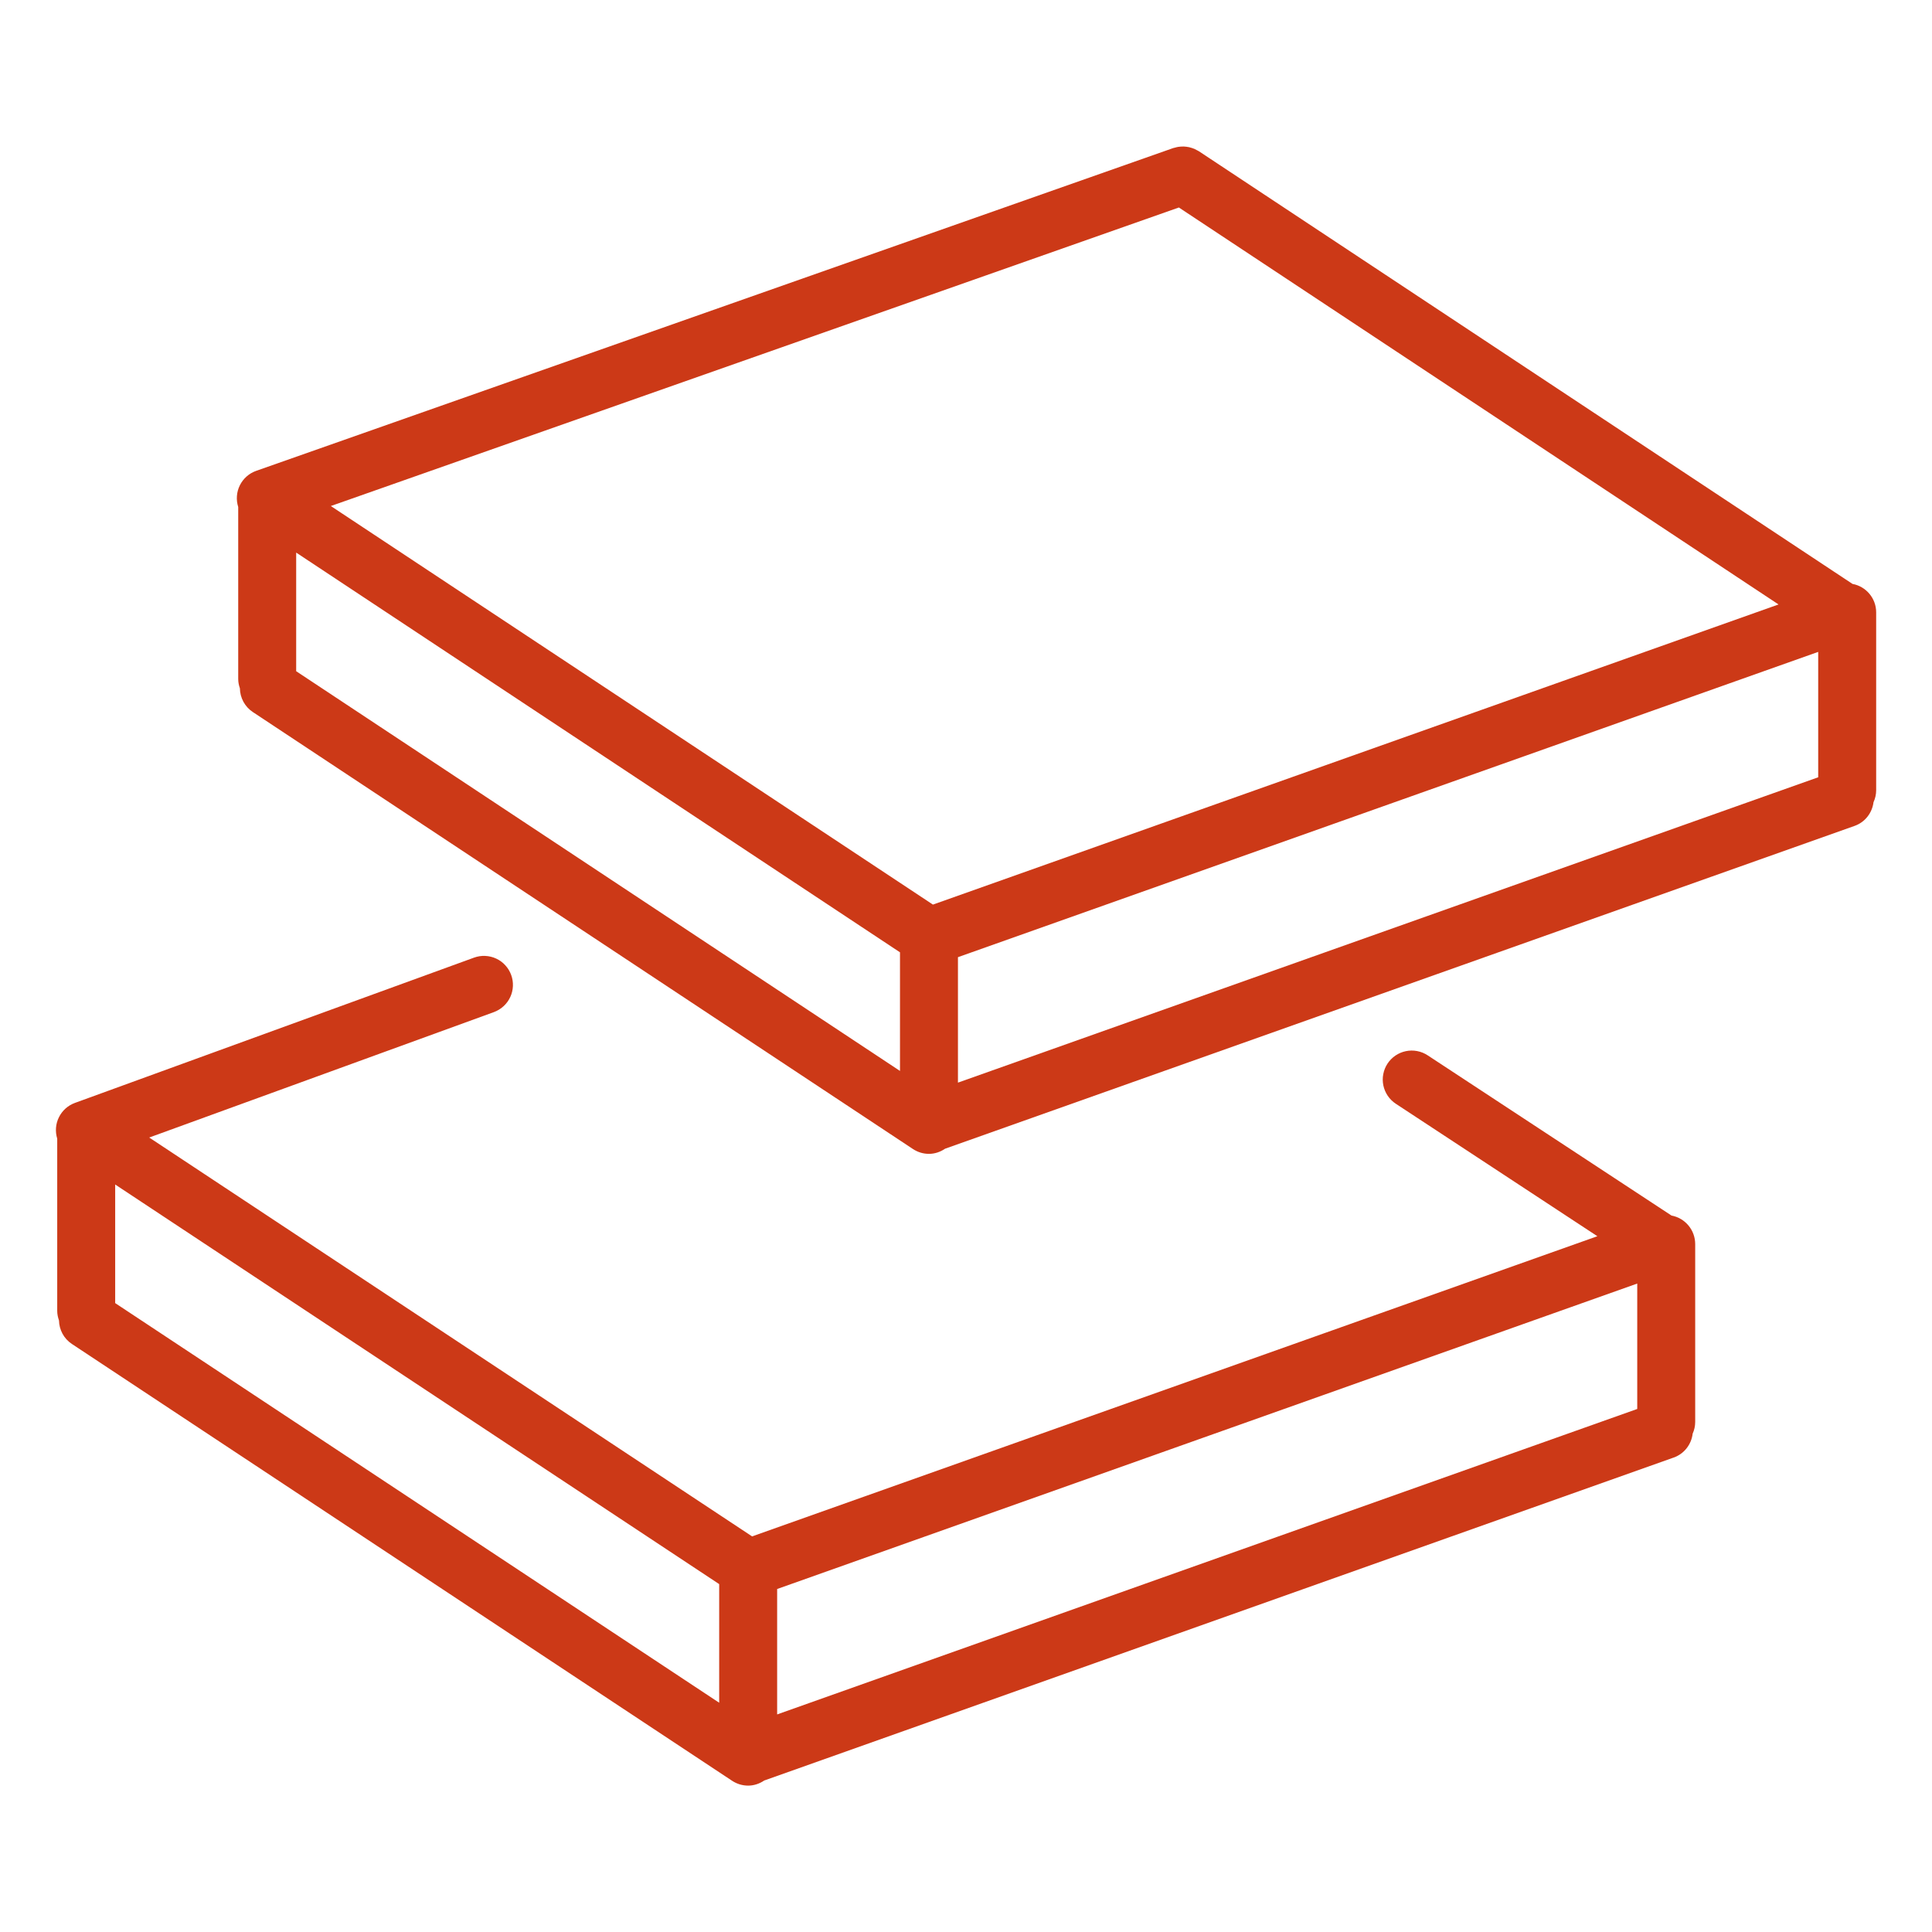 <?xml version="1.0" encoding="UTF-8"?> <svg xmlns="http://www.w3.org/2000/svg" width="60" height="60" viewBox="0 0 60 60" fill="none"><path fill-rule="evenodd" clip-rule="evenodd" d="M51.91 37.75L44.337 32.774C44.238 32.709 44.128 32.664 44.011 32.642C43.895 32.62 43.776 32.62 43.66 32.645C43.545 32.668 43.435 32.715 43.337 32.781C43.239 32.848 43.155 32.933 43.09 33.032C43.026 33.13 42.981 33.241 42.959 33.357C42.936 33.473 42.937 33.592 42.961 33.708C42.985 33.824 43.032 33.934 43.098 34.032C43.164 34.129 43.249 34.213 43.348 34.278L49.608 38.392L23.357 47.714L4.634 35.327L15.338 31.432C15.449 31.391 15.551 31.329 15.638 31.249C15.725 31.17 15.796 31.073 15.846 30.966C15.896 30.859 15.924 30.743 15.929 30.625C15.934 30.507 15.916 30.389 15.875 30.278C15.835 30.167 15.773 30.065 15.693 29.978C15.614 29.89 15.517 29.82 15.41 29.77C15.303 29.72 15.187 29.692 15.069 29.687C14.951 29.681 14.833 29.7 14.722 29.74L2.326 34.252C2.11 34.331 1.932 34.49 1.83 34.697C1.727 34.903 1.709 35.141 1.777 35.362V40.71C1.777 40.815 1.799 40.914 1.832 41.008C1.838 41.293 1.978 41.57 2.234 41.739L22.738 55.305C22.885 55.402 23.058 55.454 23.234 55.454C23.413 55.454 23.585 55.396 23.735 55.295L51.979 45.265C52.311 45.147 52.528 44.852 52.567 44.524C52.617 44.413 52.646 44.29 52.646 44.159V38.634C52.645 38.424 52.572 38.221 52.437 38.059C52.303 37.898 52.116 37.788 51.91 37.75ZM3.577 36.786L22.335 49.196V52.88L3.577 40.469V36.786ZM24.135 49.348L50.846 39.862V43.757L24.135 53.243V49.348Z" fill="#CC3917"></path><path fill-rule="evenodd" clip-rule="evenodd" d="M58.266 19.017C58.266 18.577 57.949 18.211 57.531 18.134L37.231 4.696C37.214 4.685 37.196 4.679 37.18 4.669C37.153 4.654 37.126 4.638 37.096 4.625C37.069 4.614 37.041 4.604 37.013 4.595C36.958 4.576 36.9 4.563 36.842 4.557C36.815 4.554 36.788 4.55 36.76 4.55C36.729 4.55 36.698 4.551 36.667 4.553C36.64 4.555 36.613 4.558 36.586 4.562C36.554 4.568 36.522 4.575 36.491 4.585C36.473 4.59 36.454 4.592 36.436 4.598L7.955 14.623C7.734 14.701 7.553 14.862 7.449 15.071C7.345 15.28 7.327 15.522 7.398 15.745V21.086C7.398 21.188 7.418 21.284 7.45 21.376C7.452 21.522 7.49 21.666 7.56 21.795C7.63 21.924 7.731 22.033 7.853 22.114L28.354 35.685C28.507 35.786 28.679 35.834 28.85 35.834C29.029 35.834 29.201 35.776 29.351 35.674L57.596 25.649C57.927 25.532 58.142 25.24 58.184 24.913C58.237 24.797 58.266 24.67 58.266 24.542V19.017ZM36.611 6.444L55.234 18.772L28.973 28.093L10.274 15.715L36.611 6.444ZM9.198 17.161L27.95 29.575V33.259L9.198 20.845V17.161ZM29.75 29.726L56.466 20.245V24.139L29.75 33.622V29.726Z" fill="#CC3917"></path></svg> 
